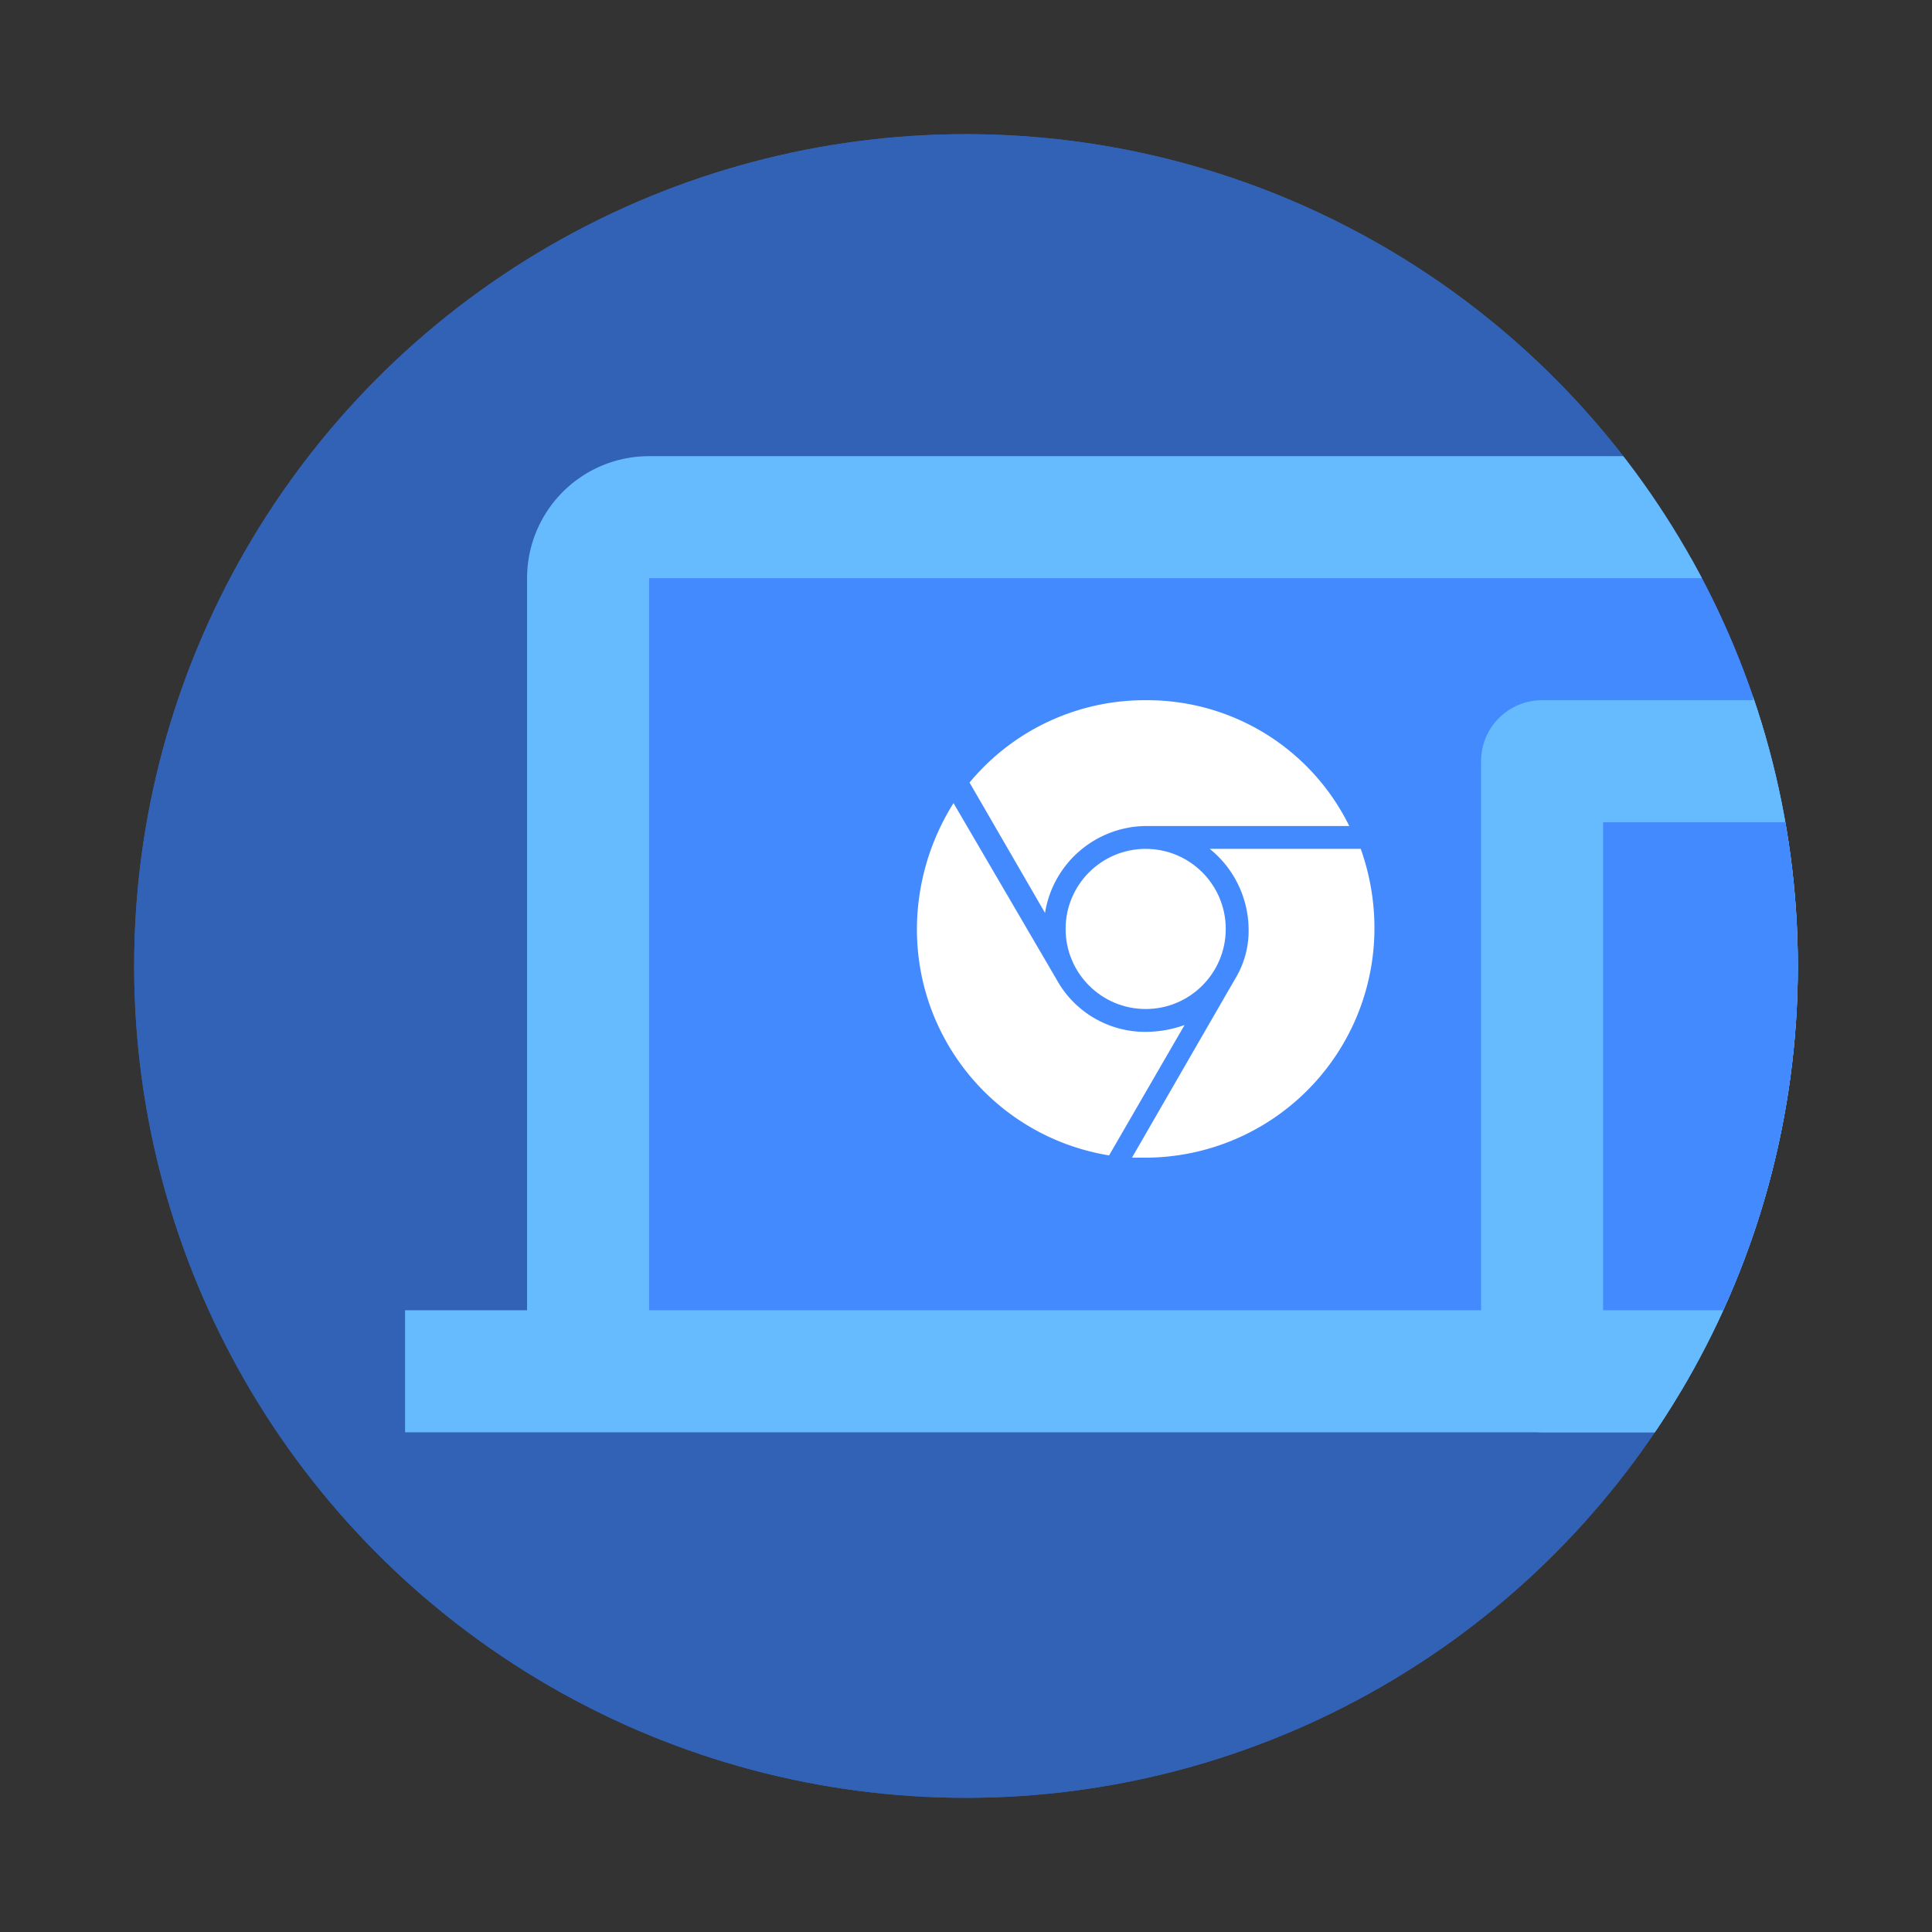 <svg xmlns="http://www.w3.org/2000/svg" xmlns:xlink="http://www.w3.org/1999/xlink" viewBox="0 0 72 72"><rect x="0" y="0" width="72" height="72" fill="#333333" stroke="none"/><defs><style>.cls-1{fill:none;}.cls-2{fill:#3262b5;}.cls-3{clip-path:url(#clip-path);}.cls-4{fill:#448aff;}.cls-5{fill:#fff;}.cls-6{fill:#6bf;}</style><clipPath id="clip-path"><circle class="cls-1" cx="36" cy="36" r="31"/></clipPath></defs><title>Artboard 23</title><g id="circle_container" data-name="circle container"><g id="Mask"><g id="path-1"><circle class="cls-2" cx="36" cy="36" r="31"/></g></g></g><g id="artwork"><g id="Mask-2" data-name="Mask"><g id="path-1-2" data-name="path-1"><circle class="cls-2" cx="36" cy="36" r="31"/></g></g><g class="cls-3"><rect class="cls-4" x="22.871" y="20.793" width="42.451" height="31.064"/><path class="cls-5" d="M42.696,30.783h7.587a8.384,8.384,0,0,0-7.587-4.688A8.475,8.475,0,0,0,36.132,29.163l2.813,4.859A3.845,3.845,0,0,1,42.696,30.783Zm0,7.672a3.768,3.768,0,0,1-3.325-1.961l-3.836-6.564a8.867,8.867,0,0,0-1.364,4.688A8.53,8.53,0,0,0,41.332,43.058l2.813-4.859A4.33,4.33,0,0,1,42.696,38.455Zm3.836-3.836a3.437,3.437,0,0,1-.511,1.875l-3.836,6.649h.511a8.55,8.55,0,0,0,8.525-8.525,8.78,8.78,0,0,0-.511-2.984H45.083A3.888,3.888,0,0,1,46.532,34.619Z"/><circle class="cls-5" cx="42.696" cy="34.619" r="2.984"/><path class="cls-6" d="M69.869,48.83V21.547A4.546,4.546,0,0,0,65.322,17H24.19a4.546,4.546,0,0,0-4.547,4.547V48.83h-4.547v4.547H74.416v-4.547Zm-4.547,0H24.19V21.547H65.322Z"/><rect class="cls-6" x="55.195" y="26.094" width="18.188" height="27.283" rx="2.274" ry="2.274"/><rect class="cls-4" x="59.742" y="30.641" width="9.094" height="18.188"/></g></g></svg>